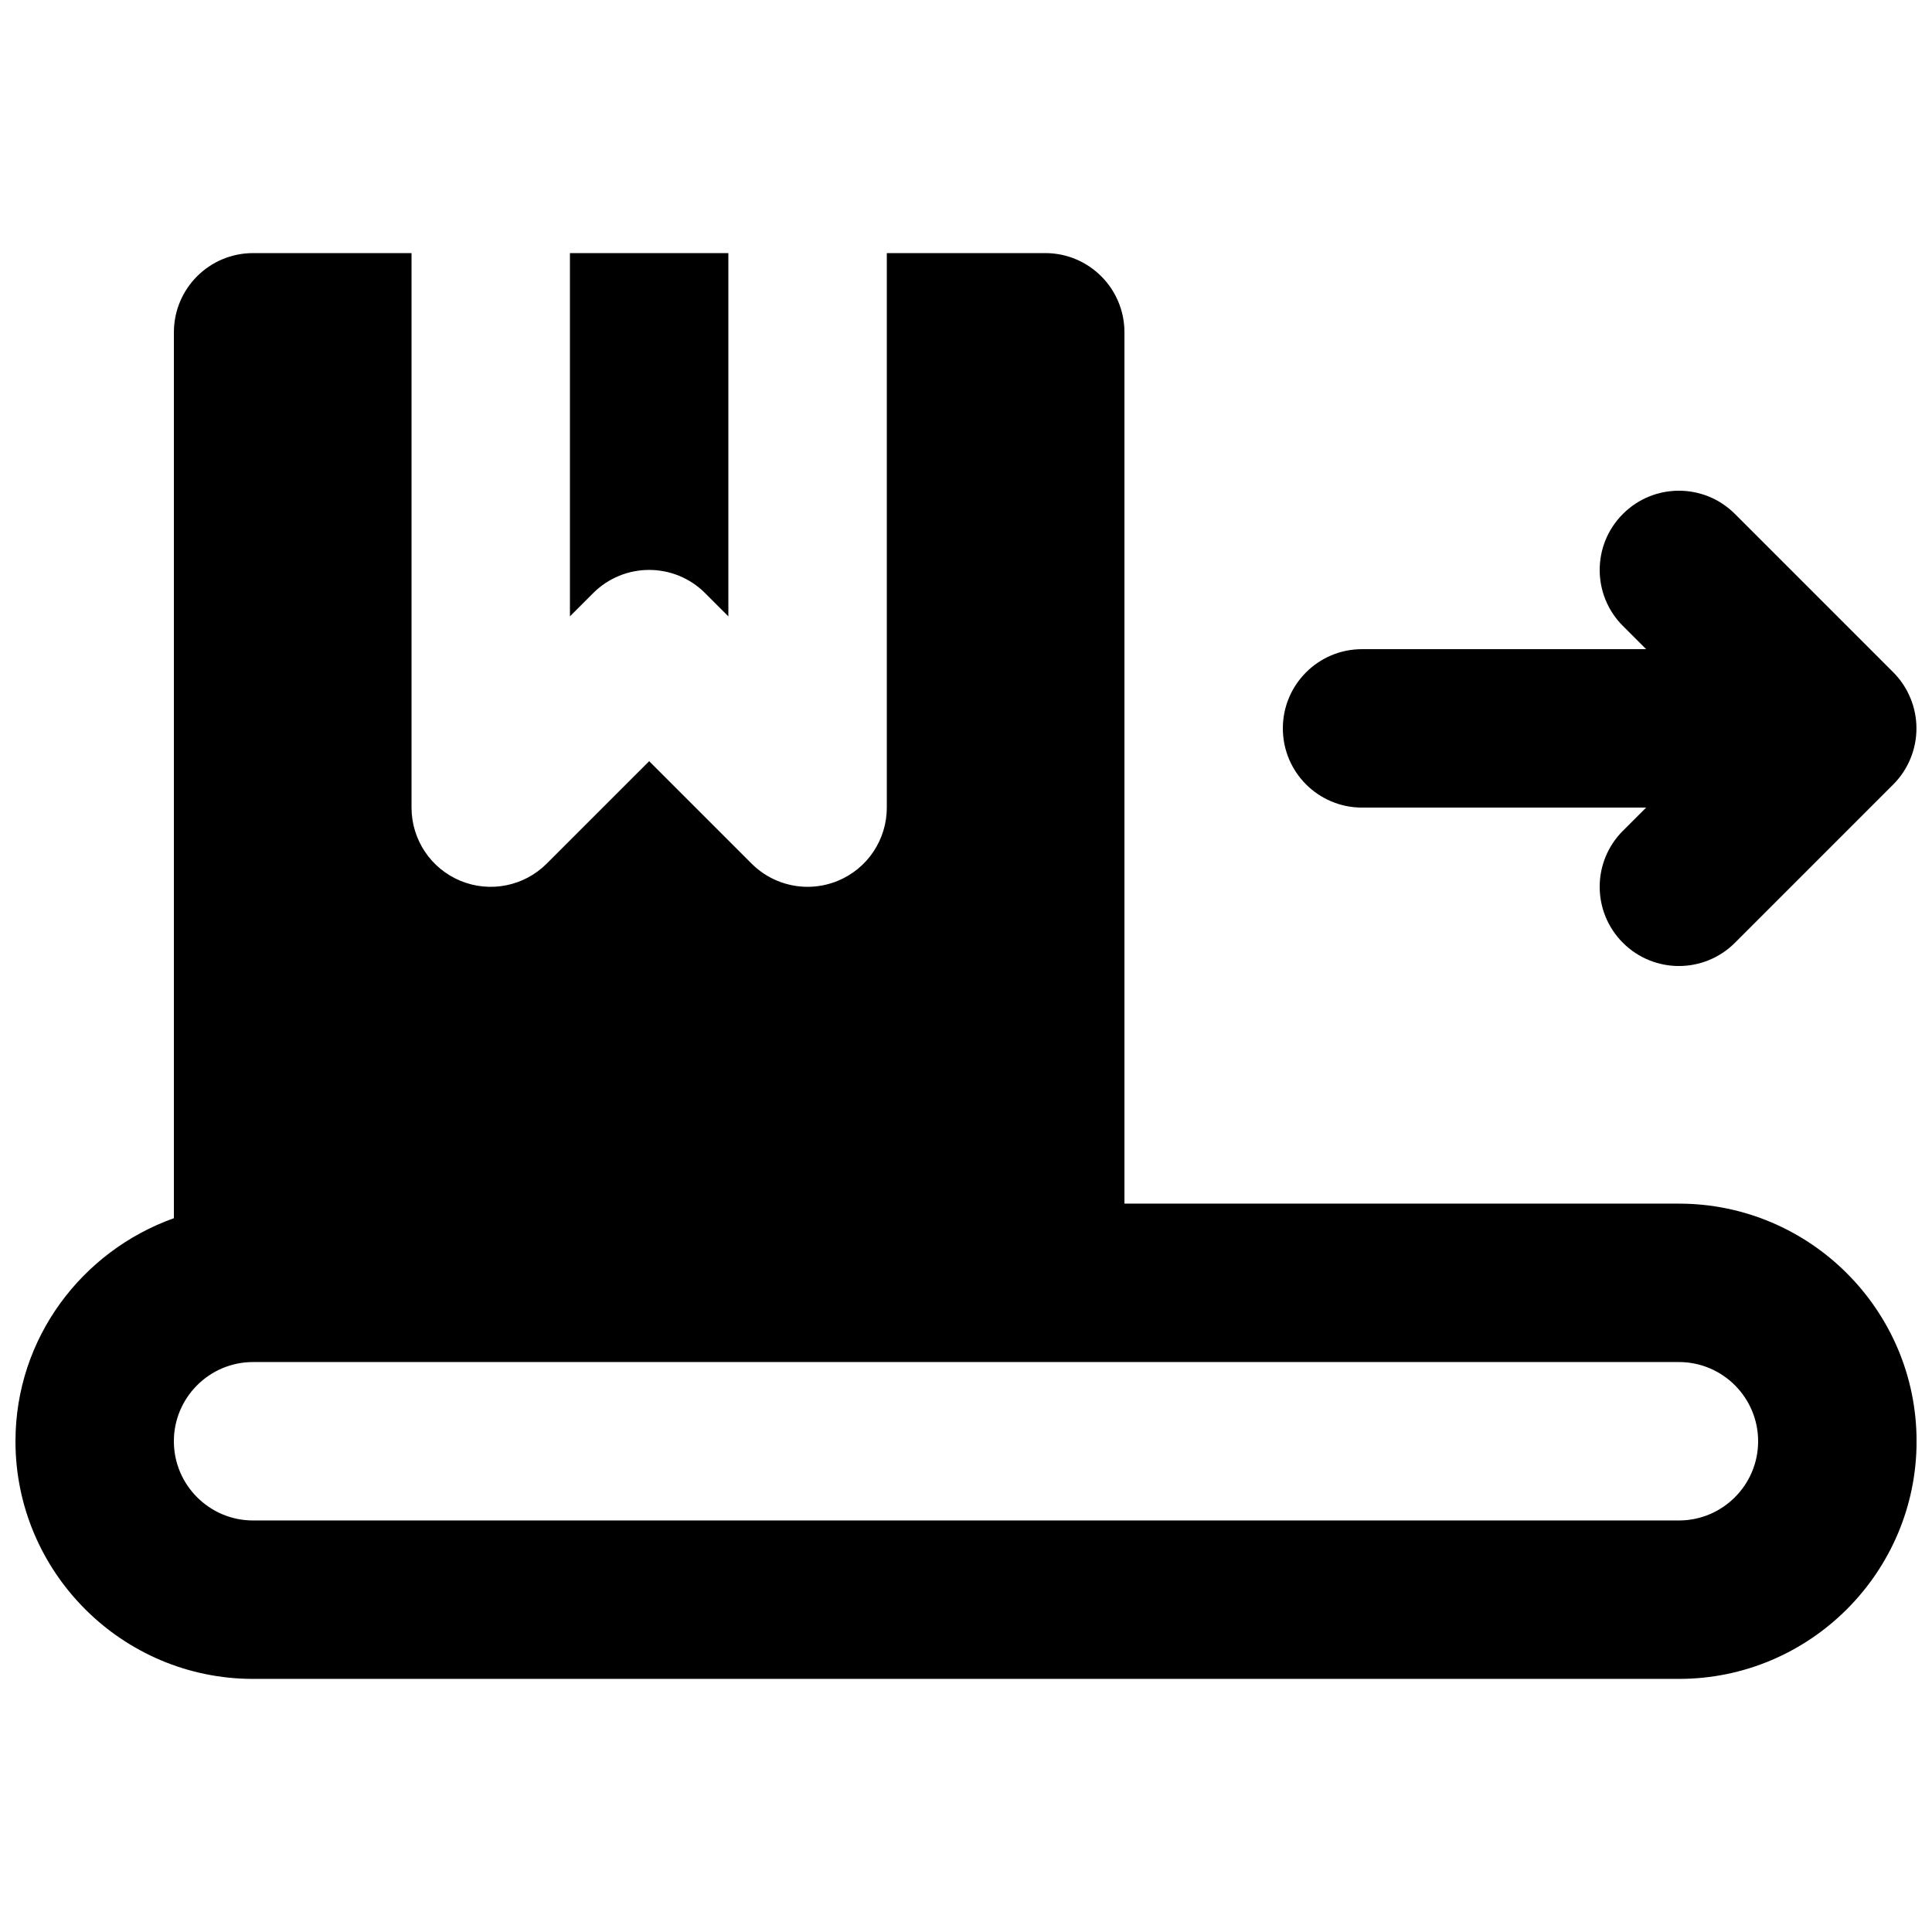 <?xml version="1.0" encoding="UTF-8"?>
<!-- Uploaded to: SVG Repo, www.svgrepo.com, Generator: SVG Repo Mixer Tools -->
<svg width="800px" height="800px" version="1.1" viewBox="144 144 512 512" xmlns="http://www.w3.org/2000/svg">
 <defs>
  <clipPath id="b">
   <path d="m148.09 211h503.81v378h-503.81z"/>
  </clipPath>
  <clipPath id="a">
   <path d="m483 274h168.9v126h-168.9z"/>
  </clipPath>
 </defs>
 <g clip-path="url(#b)">
  <path d="m588.93 546.94h-377.86c-11.59 0-20.992-9.426-20.992-20.992 0-11.566 9.402-20.992 20.992-20.992h377.86c11.59 0 20.992 9.426 20.992 20.992 0 11.566-9.402 20.992-20.992 20.992m0-83.965h-146.94v-230.91c0-11.59-9.387-20.992-20.992-20.992h-41.984v146.95c0 8.48-5.102 16.141-12.953 19.395-2.602 1.07-5.332 1.598-8.039 1.598-5.461 0-10.832-2.141-14.844-6.152l-27.141-27.141-27.145 27.141c-6.004 6.004-15.031 7.809-22.879 4.555-7.852-3.254-12.953-10.914-12.953-19.395v-146.95h-41.984c-11.609 0-20.992 9.402-20.992 20.992v234.77c-24.371 8.691-41.984 31.785-41.984 59.113 0 34.723 28.254 62.977 62.977 62.977h377.86c34.723 0 62.977-28.254 62.977-62.977 0-34.719-28.254-62.973-62.977-62.973" fill-rule="evenodd"/>
 </g>
 <g clip-path="url(#a)">
  <path d="m504.96 358.02h75.281l-6.152 6.148c-8.207 8.207-8.207 21.477 0 29.684 4.094 4.094 9.469 6.152 14.84 6.152 5.375 0 10.75-2.059 14.844-6.152l41.961-41.965c1.953-1.949 3.484-4.258 4.555-6.84 2.121-5.125 2.121-10.918 0-16.039-1.07-2.582-2.602-4.891-4.555-6.844l-41.961-41.965c-8.207-8.207-21.477-8.207-29.684 0-8.207 8.211-8.207 21.477 0 29.684l6.152 6.152h-75.281c-11.605 0-20.992 9.402-20.992 20.992 0 11.586 9.387 20.992 20.992 20.992" fill-rule="evenodd"/>
 </g>
 <path d="m330.87 301.19 6.152 6.152v-96.27h-41.984v96.27l6.148-6.152c8.211-8.207 21.477-8.207 29.684 0" fill-rule="evenodd"/>
</svg>